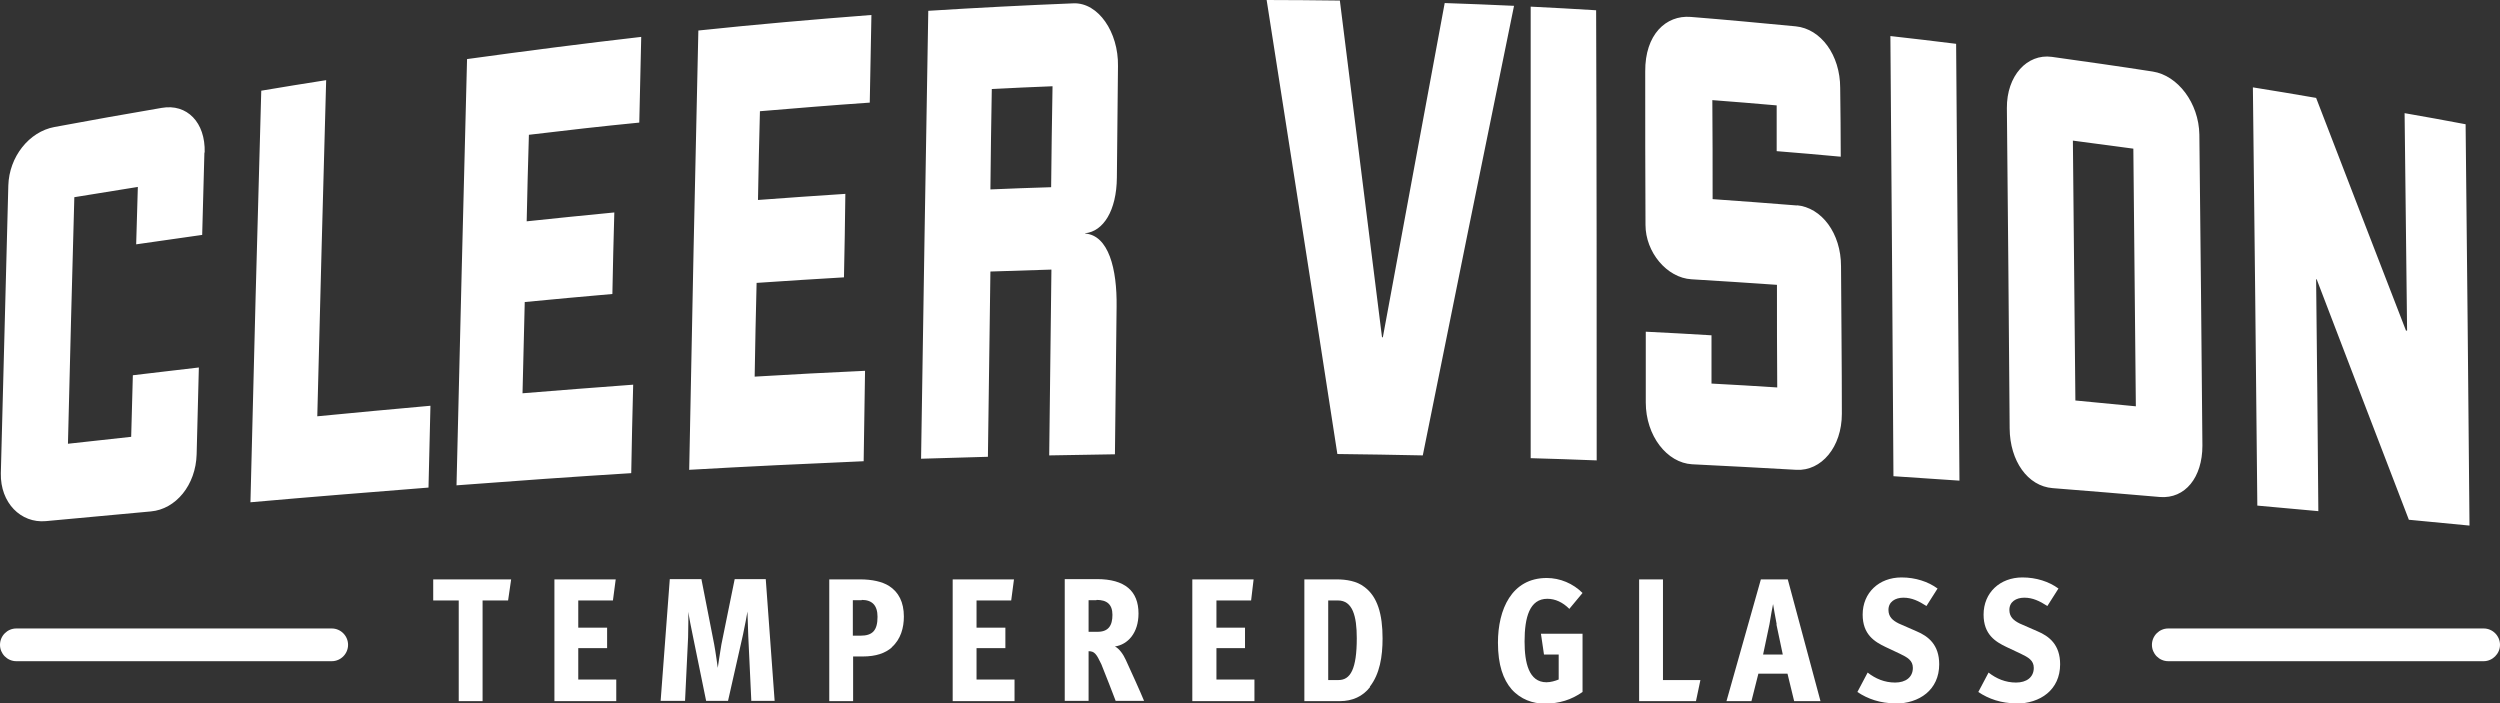 <?xml version="1.0" encoding="UTF-8"?>
<svg id="Livello_1" data-name="Livello 1" xmlns="http://www.w3.org/2000/svg" viewBox="0 0 90.14 25.36">
  <rect x="0" y="0" width="90.14" height="25.36" fill="#333333" stroke="none"/>
  <defs>
    <style>
      .cls-1 {
        fill: #fff;
        stroke-width: 0px;
      }
    </style>
  </defs>
  <polygon class="cls-1" points="18.32 21.65 17.4 21.65 17.4 25.28 16.54 25.28 16.54 21.65 15.62 21.65 15.62 20.89 18.43 20.89 18.32 21.65"/>
  <polygon class="cls-1" points="19.99 25.28 19.99 20.89 22.2 20.89 22.1 21.65 20.85 21.65 20.85 22.63 21.89 22.63 21.89 23.37 20.85 23.37 20.85 24.5 22.22 24.5 22.22 25.28 19.99 25.28"/>
  <g>
    <path class="cls-1" d="M27.09,25.28l-.11-2.34c-.01-.29-.03-.87-.03-.89,0,.03-.11.6-.16.83l-.54,2.39h-.79l-.47-2.3c-.06-.27-.16-.8-.17-.91,0,.03,0,.67-.01.92l-.11,2.29h-.88l.33-4.39h1.14l.46,2.35c.05.26.13.85.13.85,0,0,.08-.56.13-.84l.48-2.36h1.12l.32,4.39h-.85Z"/>
    <path class="cls-1" d="M31.07,21.64h-.32v1.28h.28c.43,0,.61-.19.61-.68,0-.42-.2-.61-.57-.61M32.16,23.34c-.24.21-.57.33-1.06.33h-.34v1.61h-.86v-4.39h1.11c.43,0,.8.08,1.05.24.34.22.53.58.53,1.1,0,.4-.11.82-.44,1.11"/>
  </g>
  <polygon class="cls-1" points="34.35 25.28 34.35 20.89 36.56 20.89 36.46 21.65 35.21 21.65 35.21 22.63 36.25 22.63 36.25 23.37 35.21 23.37 35.21 24.5 36.58 24.5 36.58 25.28 34.35 25.28"/>
  <path class="cls-1" d="M39.53,21.64h-.28v1.14h.3c.42.01.56-.23.56-.61s-.2-.54-.57-.54M40.23,25.28c-.02-.06-.44-1.14-.52-1.33-.18-.38-.25-.47-.46-.47v1.79h-.86v-4.39h1.16c1.01,0,1.5.43,1.5,1.24,0,.71-.39,1.12-.85,1.19.15.07.3.28.39.48.15.32.56,1.23.66,1.48h-1.02Z"/>
  <polygon class="cls-1" points="42.99 25.28 42.99 20.89 45.2 20.89 45.11 21.65 43.86 21.65 43.86 22.63 44.89 22.63 44.89 23.37 43.86 23.37 43.86 24.5 45.23 24.5 45.23 25.28 42.99 25.28"/>
  <g>
    <path class="cls-1" d="M48.23,21.65h-.34v2.87h.37c.43,0,.66-.39.66-1.51,0-.8-.15-1.36-.68-1.36M49.4,24.77c-.26.34-.64.51-1.09.51h-1.28v-4.39h1.16c.35,0,.73.06,1,.27.48.35.66.99.66,1.86,0,.65-.1,1.28-.46,1.74"/>
    <path class="cls-1" d="M56.58,21.95c-.23-.23-.5-.36-.79-.36-.64,0-.82.67-.82,1.54,0,.76.15,1.47.79,1.47.15,0,.32-.05.44-.1v-.9h-.53l-.11-.75h1.5v2.1c-.4.28-.83.42-1.37.42-.42,0-.86-.15-1.19-.52-.3-.35-.49-.87-.49-1.68,0-1.19.49-2.33,1.76-2.33.48,0,.95.2,1.29.54l-.49.59Z"/>
  </g>
  <polygon class="cls-1" points="61.15 25.28 59.1 25.28 59.1 20.89 59.96 20.89 59.96 24.52 61.31 24.52 61.15 25.28"/>
  <g>
    <path class="cls-1" d="M64.06,22.51c-.04-.2-.12-.66-.13-.73-.01.04-.1.52-.13.73l-.23,1.09h.71l-.23-1.09ZM64.69,25.28l-.24-.99h-1.05l-.25.99h-.9l1.24-4.39h.97l1.18,4.39h-.93Z"/>
    <path class="cls-1" d="M68.34,25.36c-.54,0-1-.16-1.37-.41l.37-.7c.28.22.61.36.99.36s.64-.19.64-.53c0-.27-.2-.38-.47-.51l-.51-.24c-.4-.19-.83-.45-.83-1.17,0-.79.59-1.34,1.4-1.34.5,0,.96.15,1.3.4l-.4.63c-.28-.18-.53-.3-.83-.3s-.54.15-.54.44c0,.25.15.38.37.49l.64.28c.43.18.82.49.82,1.19,0,.92-.71,1.42-1.6,1.42"/>
    <path class="cls-1" d="M72.7,25.36c-.54,0-1-.16-1.37-.41l.37-.7c.28.22.61.36.99.36s.64-.19.64-.53c0-.27-.2-.38-.47-.51l-.51-.24c-.4-.19-.83-.45-.83-1.17,0-.79.59-1.34,1.4-1.34.5,0,.96.15,1.3.4l-.4.63c-.28-.18-.53-.3-.83-.3s-.54.15-.54.44c0,.25.15.38.37.49l.64.28c.43.18.82.49.82,1.19,0,.92-.71,1.42-1.6,1.42"/>
    <path class="cls-1" d="M86.85,18.74c.73.07,1.46.14,2.19.21-.04-4.87-.09-9.69-.14-14.47-.73-.14-1.46-.27-2.2-.4.03,2.6.06,5.21.09,7.84-.01,0-.02,0-.04,0-1.07-2.76-2.15-5.56-3.24-8.39-.76-.13-1.52-.26-2.28-.38.06,5,.11,10.03.16,15.08.73.07,1.47.13,2.2.2-.02-2.8-.05-5.58-.08-8.36,0,0,.01,0,.02,0,1.12,2.92,2.22,5.81,3.32,8.66M77.01,14.64c-.03-3.1-.06-6.2-.09-9.28-.73-.1-1.45-.19-2.18-.29.03,3.11.06,6.24.09,9.37.73.07,1.45.14,2.18.21M79.3,4.84c.04,3.73.08,7.47.11,11.23,0,1.14-.62,1.92-1.53,1.85-1.29-.11-2.58-.22-3.87-.32-.9-.07-1.54-.98-1.55-2.15-.03-3.86-.06-7.71-.1-11.55-.01-1.17.73-1.97,1.62-1.85,1.21.17,2.42.34,3.64.53.9.14,1.66,1.13,1.68,2.27M68.16,1.31c.04,5.27.08,10.56.11,15.86.79.05,1.59.11,2.38.16-.04-5.26-.08-10.51-.12-15.75-.79-.1-1.58-.19-2.37-.28M64.81,7.41c-1.02-.08-2.04-.16-3.06-.23,0-1.19,0-2.38-.01-3.57.77.06,1.55.12,2.32.19,0,.55,0,1.1,0,1.65.77.06,1.54.13,2.31.2,0-.83-.01-1.66-.02-2.48,0-1.19-.7-2.13-1.6-2.22-1.26-.12-2.53-.24-3.79-.34-.89-.07-1.65.63-1.64,1.97,0,1.84,0,3.69.01,5.53,0,.98.77,1.91,1.66,1.96,1.03.06,2.05.13,3.08.2,0,1.23,0,2.47.01,3.7-.79-.05-1.58-.1-2.37-.14,0-.58,0-1.16,0-1.74-.79-.05-1.58-.09-2.37-.13,0,.85,0,1.7,0,2.55,0,1.21.77,2.18,1.67,2.23,1.25.06,2.51.13,3.76.2.9.05,1.64-.82,1.64-2.02,0-1.78-.02-3.55-.03-5.32,0-1.19-.7-2.12-1.6-2.2M55.19.24c0,5.43,0,10.85,0,16.28.79.02,1.58.05,2.38.08,0-5.41,0-10.82-.02-16.23-.78-.05-1.57-.09-2.35-.13M49.87,12.16h-.04c-.51-4.05-1.01-8.09-1.52-12.14-.88-.01-1.76-.02-2.64-.02.85,5.45,1.71,10.91,2.55,16.37,1.03.01,2.06.03,3.08.05,1.09-5.43,2.19-10.83,3.29-16.21-.83-.04-1.66-.07-2.5-.1-.74,4.01-1.49,8.02-2.23,12.05M37.95,3.11c-.73.03-1.46.06-2.19.1-.02,1.2-.04,2.41-.05,3.62.73-.03,1.46-.06,2.19-.08.01-1.21.03-2.42.05-3.63M39.12,8.42c.85.06,1.16,1.27,1.14,2.64-.02,1.77-.04,3.54-.06,5.32-.79.01-1.58.03-2.37.04.03-2.23.05-4.47.08-6.7-.73.02-1.46.05-2.2.07-.03,2.23-.06,4.45-.09,6.68-.8.02-1.61.05-2.41.07.08-5.39.17-10.77.26-16.15,1.75-.11,3.49-.2,5.24-.27.89-.03,1.62,1.04,1.6,2.26-.01,1.34-.03,2.68-.04,4.02-.01,1.2-.49,1.94-1.14,2.01M24.84,16.94c2.1-.12,4.2-.22,6.3-.31.02-1.09.03-2.18.05-3.26-1.33.06-2.65.13-3.98.21.02-1.13.04-2.26.07-3.38,1.05-.07,2.1-.14,3.15-.2.02-1,.04-2,.05-3.01-1.05.07-2.1.14-3.15.22.02-1.07.04-2.14.07-3.2,1.32-.11,2.64-.22,3.96-.31.02-1.05.04-2.11.06-3.16-2.08.16-4.16.34-6.24.56-.12,5.27-.23,10.55-.33,15.83M16.45,17.5c2.1-.16,4.21-.31,6.31-.44.02-1.07.04-2.13.07-3.19-1.33.1-2.66.2-3.99.31.03-1.1.05-2.2.08-3.29,1.05-.1,2.11-.2,3.16-.29.02-.98.04-1.96.07-2.94-1.05.1-2.11.21-3.16.32.02-1.04.05-2.08.08-3.12,1.33-.16,2.65-.31,3.98-.44.02-1.03.05-2.06.07-3.09-2.09.24-4.18.51-6.28.8-.13,5.1-.26,10.23-.38,15.37M11.76,2.89c-.78.12-1.56.25-2.34.38-.14,4.92-.27,9.86-.39,14.84,2.14-.19,4.28-.36,6.42-.53.02-.98.05-1.96.07-2.95-1.36.12-2.72.25-4.08.38.1-4.06.21-8.1.32-12.12M7.37,5.5c-.03.99-.05,1.98-.08,2.97-.79.11-1.59.23-2.38.34.02-.69.04-1.38.06-2.07-.76.12-1.53.25-2.29.37-.08,2.95-.16,5.91-.23,8.89.76-.08,1.52-.17,2.28-.25.02-.74.04-1.48.06-2.22.79-.09,1.58-.19,2.38-.28-.03,1.04-.05,2.08-.08,3.13-.03,1.11-.75,1.98-1.65,2.06-1.26.12-2.53.23-3.79.35-.9.08-1.64-.66-1.62-1.72.09-3.48.18-6.94.27-10.38.03-1.04.75-1.94,1.66-2.11,1.29-.24,2.58-.47,3.87-.69.91-.16,1.58.52,1.55,1.61"/>
    <path class="cls-1" d="M11.96,23.84H.59c-.33,0-.59-.27-.59-.59s.26-.59.59-.59h11.37c.33,0,.59.27.59.59s-.26.59-.59.59"/>
    <path class="cls-1" d="M89.55,23.84h-11.37c-.33,0-.59-.27-.59-.59s.26-.59.59-.59h11.37c.33,0,.59.27.59.59s-.27.59-.59.59"/>
  </g>
</svg>